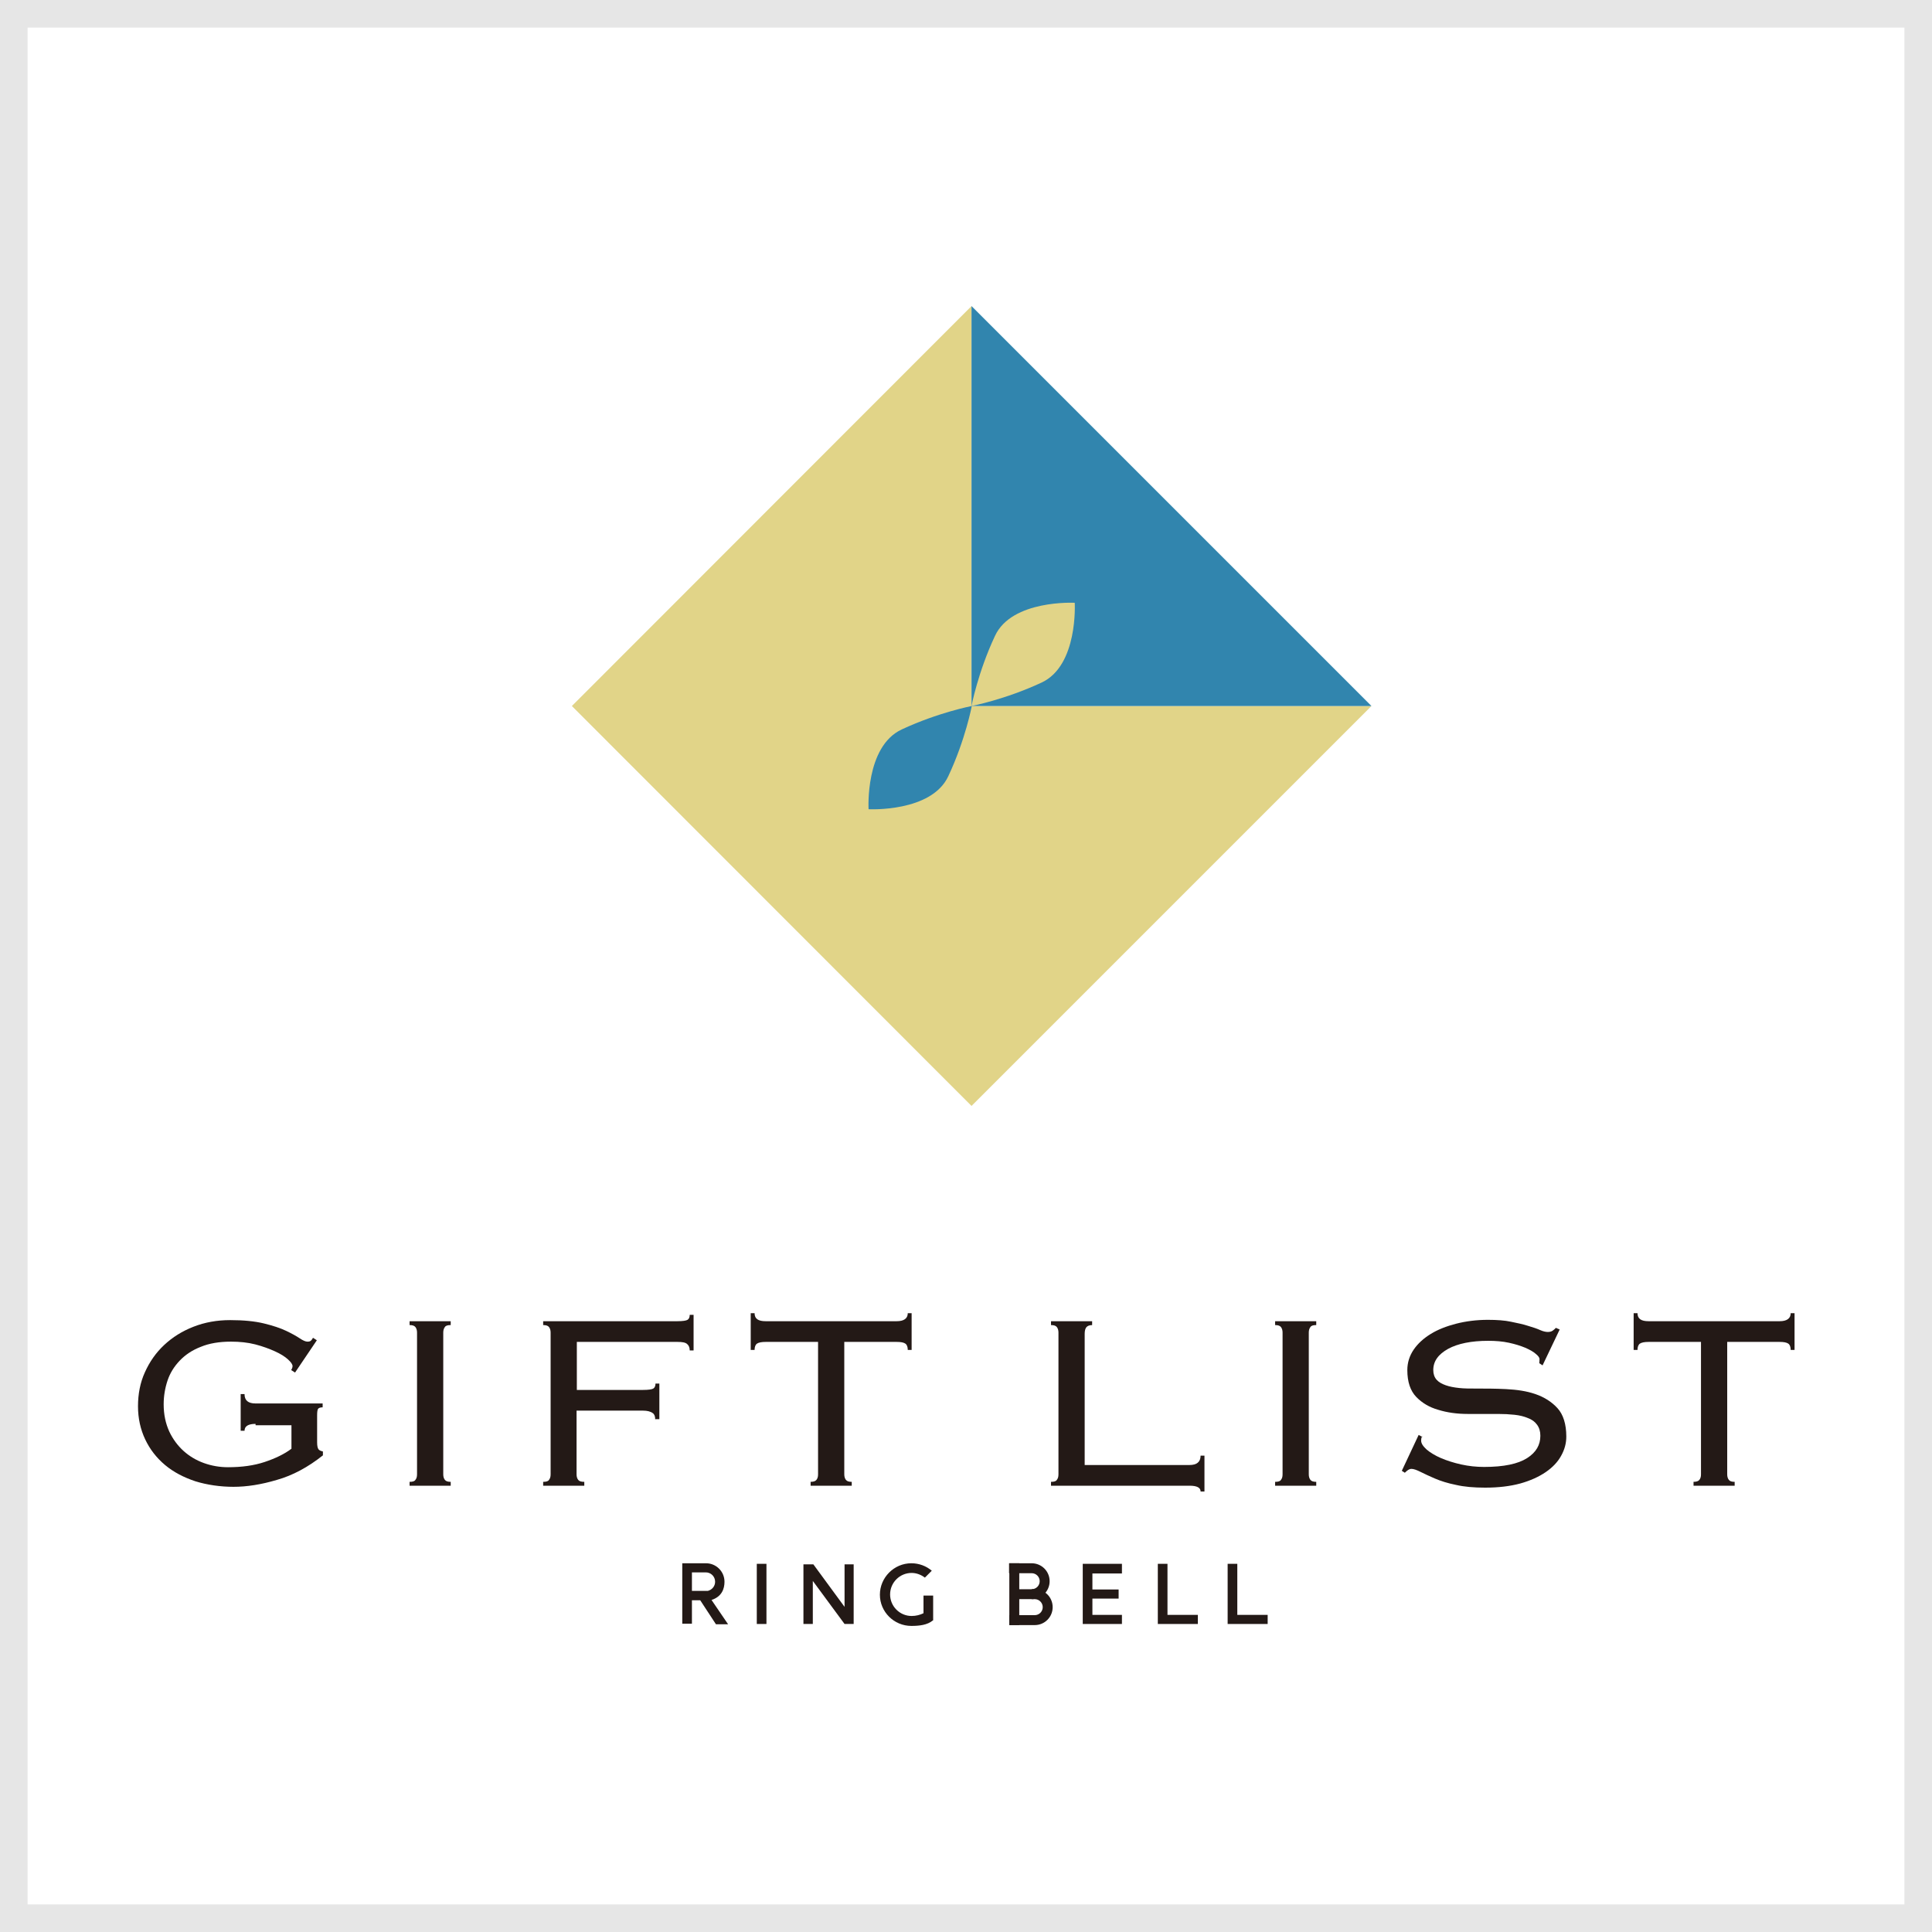 <?xml version="1.0" encoding="UTF-8"?><svg id="a" xmlns="http://www.w3.org/2000/svg" width="70" height="70" viewBox="0 0 70 70"><rect x="0" y="0" width="70" height="70" fill="#333333" stroke="none"/><rect x=".5" y=".5" width="69" height="69" fill="#fff" stroke="#e6e6e6" stroke-miterlimit="10"/><polygon points="35.2 11.09 20.72 25.58 35.2 40.07 49.69 25.58 35.2 25.58 35.2 11.09" fill="#e1d488" stroke-width="0"/><polygon points="35.2 25.58 49.69 25.58 35.2 11.09 35.2 25.58" fill="#3185ae" stroke-width="0"/><path d="m36.05,23.04c-.62,1.32-.85,2.54-.85,2.54,0,0,1.21-.23,2.54-.85s1.2-2.89,1.2-2.89c0,0-2.28-.12-2.89,1.2Z" fill="#e1d488" stroke-width="0"/><path d="m34.36,28.12c.62-1.32.85-2.54.85-2.54,0,0-1.21.23-2.54.85s-1.2,2.89-1.2,2.89c0,0,2.28.12,2.89-1.2Z" fill="#3185ae" stroke-width="0"/><path d="m9.26,51.59c-.26,0-.4.08-.4.25h-.14v-1.33h.14c0,.23.13.34.4.34h2.43v.14c-.08,0-.14.02-.16.05-.03.03-.04.12-.04.24v.98c0,.13.02.21.05.25.03.04.08.06.16.08v.14c-.54.43-1.1.73-1.67.89-.57.17-1.09.25-1.57.25s-.96-.07-1.38-.2c-.42-.14-.79-.33-1.1-.59-.31-.26-.55-.57-.72-.93-.17-.36-.26-.76-.26-1.2s.08-.86.25-1.23c.17-.38.4-.71.7-.99.3-.28.65-.5,1.06-.66.41-.16.85-.24,1.33-.24s.89.04,1.22.12.6.17.81.27c.21.1.37.19.49.27.12.08.21.12.28.12.06,0,.1-.01.13-.04.03-.03.05-.06.07-.1l.14.09-.79,1.17-.14-.09s.05-.08.05-.14c0-.07-.06-.15-.17-.25-.11-.1-.27-.2-.47-.29s-.44-.18-.71-.25c-.27-.07-.57-.1-.88-.1-.42,0-.79.06-1.1.19-.31.12-.56.29-.76.5-.2.21-.35.45-.44.72-.09.27-.14.56-.14.86,0,.37.07.69.2.98.13.28.31.52.52.71.21.19.46.34.74.44.28.1.57.15.87.15.5,0,.94-.06,1.33-.19.39-.13.72-.29.97-.48v-.85h-1.3Z" fill="#231916" stroke-width="0"/><path d="m14.84,53.69c.11,0,.18-.02.21-.07.04-.05.06-.11.06-.2v-5.14c0-.08-.02-.15-.06-.2-.04-.05-.11-.07-.21-.07v-.14h1.49v.14c-.11,0-.18.02-.21.07-.04.05-.06.12-.06.2v5.14c0,.08.02.15.06.2.04.05.11.07.21.07v.14h-1.49v-.14Z" fill="#231916" stroke-width="0"/><path d="m23.74,51.43c0-.11-.03-.19-.09-.23-.08-.06-.2-.09-.35-.09h-2.41v2.31c0,.08.02.15.06.2.04.05.11.07.22.07v.14h-1.49v-.14c.11,0,.18-.02.21-.07.04-.05.06-.11.06-.2v-5.14c0-.08-.02-.15-.06-.2-.04-.05-.11-.07-.21-.07v-.14h4.86c.2,0,.32-.02.37-.05.05-.03.08-.09.08-.18h.14v1.29h-.14c0-.1-.03-.18-.09-.23-.06-.06-.18-.08-.35-.08h-3.65v1.74h2.4c.2,0,.32-.02.37-.05.05-.03.08-.09.08-.18h.14v1.29h-.14Z" fill="#231916" stroke-width="0"/><path d="m29.36,53.69c.11,0,.18-.02.22-.07.04-.05.06-.11.06-.2v-4.8h-1.9c-.14,0-.25.02-.31.06-.06.04-.09.12-.09.23h-.14v-1.33h.14c0,.2.13.29.4.29h4.75c.26,0,.4-.1.4-.29h.14v1.33h-.14c0-.11-.03-.19-.09-.23-.06-.04-.16-.06-.31-.06h-1.9v4.8c0,.08.02.15.06.2.04.05.11.07.21.07v.14h-1.49v-.14Z" fill="#231916" stroke-width="0"/><path d="m39.58,48.01c-.11,0-.18.03-.22.08-.04.05-.06.13-.06.24v4.75h3.8c.26,0,.4-.11.4-.34h.14v1.3h-.14c0-.14-.13-.21-.4-.21h-5.02v-.14c.11,0,.18-.02.21-.07.04-.05.06-.11.06-.2v-5.14c0-.08-.02-.15-.06-.2-.04-.05-.11-.07-.21-.07v-.14h1.49v.14Z" fill="#231916" stroke-width="0"/><path d="m46.2,53.69c.11,0,.18-.02.21-.07.04-.05.06-.11.06-.2v-5.14c0-.08-.02-.15-.06-.2-.04-.05-.11-.07-.21-.07v-.14h1.49v.14c-.11,0-.18.02-.21.07-.04.05-.06.12-.06.2v5.14c0,.08.02.15.06.2.04.05.11.07.21.07v.14h-1.49v-.14Z" fill="#231916" stroke-width="0"/><path d="m51.52,52.04c-.02.05-.03.1-.03.15,0,.11.07.21.2.33.13.11.31.22.52.31.21.09.46.17.73.23.27.06.55.09.83.09.72,0,1.23-.11,1.56-.32s.48-.48.48-.81c0-.16-.04-.29-.12-.4-.08-.11-.19-.19-.33-.24-.14-.06-.3-.1-.49-.12s-.38-.03-.59-.03c-.35,0-.71,0-1.1,0-.39,0-.75-.05-1.07-.15-.32-.09-.59-.25-.8-.47-.21-.22-.32-.54-.32-.97,0-.27.08-.52.23-.74.15-.22.36-.41.62-.57.26-.16.57-.28.92-.37.35-.09.74-.14,1.15-.14.32,0,.61.02.84.07.24.05.44.09.62.15.17.05.32.1.43.15.11.05.21.07.28.07.08,0,.14-.02.18-.05.04-.03.08-.06.11-.1l.14.06-.62,1.3-.12-.08s.01-.07.01-.15c0-.05-.05-.12-.14-.19-.09-.08-.22-.15-.38-.22-.17-.07-.36-.13-.59-.18-.23-.05-.48-.07-.75-.07-.61,0-1.1.1-1.45.29-.36.2-.54.45-.54.77,0,.14.04.26.12.35.08.09.19.15.33.2.14.05.3.08.49.1.18.02.38.02.59.02.35,0,.72,0,1.11.02s.74.07,1.06.18c.32.11.59.28.8.51.21.23.32.58.32,1.03,0,.24-.06.47-.19.7-.12.22-.31.42-.56.59-.25.17-.56.31-.92.41-.37.1-.79.15-1.27.15-.41,0-.76-.03-1.06-.1-.3-.06-.55-.14-.76-.23-.21-.09-.38-.17-.52-.24s-.25-.11-.33-.11c-.08,0-.15.05-.24.14l-.11-.07.61-1.3.15.08Z" fill="#231916" stroke-width="0"/><path d="m61.35,53.69c.11,0,.18-.02.22-.07.04-.05.06-.11.06-.2v-4.8h-1.9c-.14,0-.25.02-.31.06-.06.04-.09.12-.09.23h-.14v-1.33h.14c0,.2.13.29.4.29h4.75c.26,0,.4-.1.4-.29h.14v1.33h-.14c0-.11-.03-.19-.09-.23-.06-.04-.16-.06-.31-.06h-1.9v4.8c0,.08.02.15.06.2.04.05.11.07.21.07v.14h-1.49v-.14Z" fill="#231916" stroke-width="0"/><polygon points="43.4 58.84 41.95 58.84 41.95 56.66 42.3 56.66 42.3 58.51 43.4 58.51 43.4 58.84" fill="#231916" stroke-width="0"/><rect x="27.42" y="56.66" width=".35" height="2.18" fill="#231916" stroke-width="0"/><polygon points="40.65 57.01 40.65 56.66 39.23 56.66 39.23 58.84 40.65 58.84 40.65 58.51 39.58 58.51 39.58 57.92 40.53 57.92 40.53 57.59 39.58 57.59 39.58 57.01 40.65 57.01" fill="#231916" stroke-width="0"/><path d="m24.72,56.64v2.19h.35v-.85h.3l.57.87h.44l-.6-.88c.37-.12.47-.4.47-.66,0-.37-.3-.67-.67-.67h-.87Zm.85.33c.19,0,.34.15.34.34,0,.16-.11.29-.26.33h-.58v-.67h.5Z" fill="#231916" fill-rule="evenodd" stroke-width="0"/><path d="m33.8,58.71c-.2.17-.5.2-.78.2-.63,0-1.14-.51-1.14-1.13s.51-1.14,1.14-1.14c.28,0,.54.1.74.27l-.25.25c-.13-.1-.3-.17-.48-.17-.43,0-.78.35-.78.78s.35.78.78.78c.16,0,.31-.04.43-.1v-.64h.35v.9Z" fill="#231916" stroke-width="0"/><polygon points="29.11 58.84 29.45 58.84 29.45 57.28 30.6 58.84 30.93 58.84 30.93 56.68 30.6 56.68 30.6 58.22 29.47 56.68 29.11 56.68 29.11 56.68 29.11 58.84" fill="#231916" stroke-width="0"/><path d="m37.38,57.94v-.36c.16,0,.29-.13.29-.29s-.13-.29-.29-.29h-.82v-.36h.82c.36,0,.65.29.65.65s-.29.65-.65.65Z" fill="#231916" stroke-width="0"/><path d="m37.49,58.88h-.92v-.36h.92c.16,0,.29-.13.29-.29s-.13-.29-.29-.29h-.78v-.36h.78c.36,0,.65.29.65.65s-.29.65-.65.65Z" fill="#231916" stroke-width="0"/><rect x="36.57" y="56.64" width=".36" height="2.24" fill="#231916" stroke-width="0"/><polygon points="45.93 58.84 44.48 58.84 44.48 56.66 44.83 56.66 44.83 58.51 45.93 58.51 45.93 58.84" fill="#231916" stroke-width="0"/></svg>